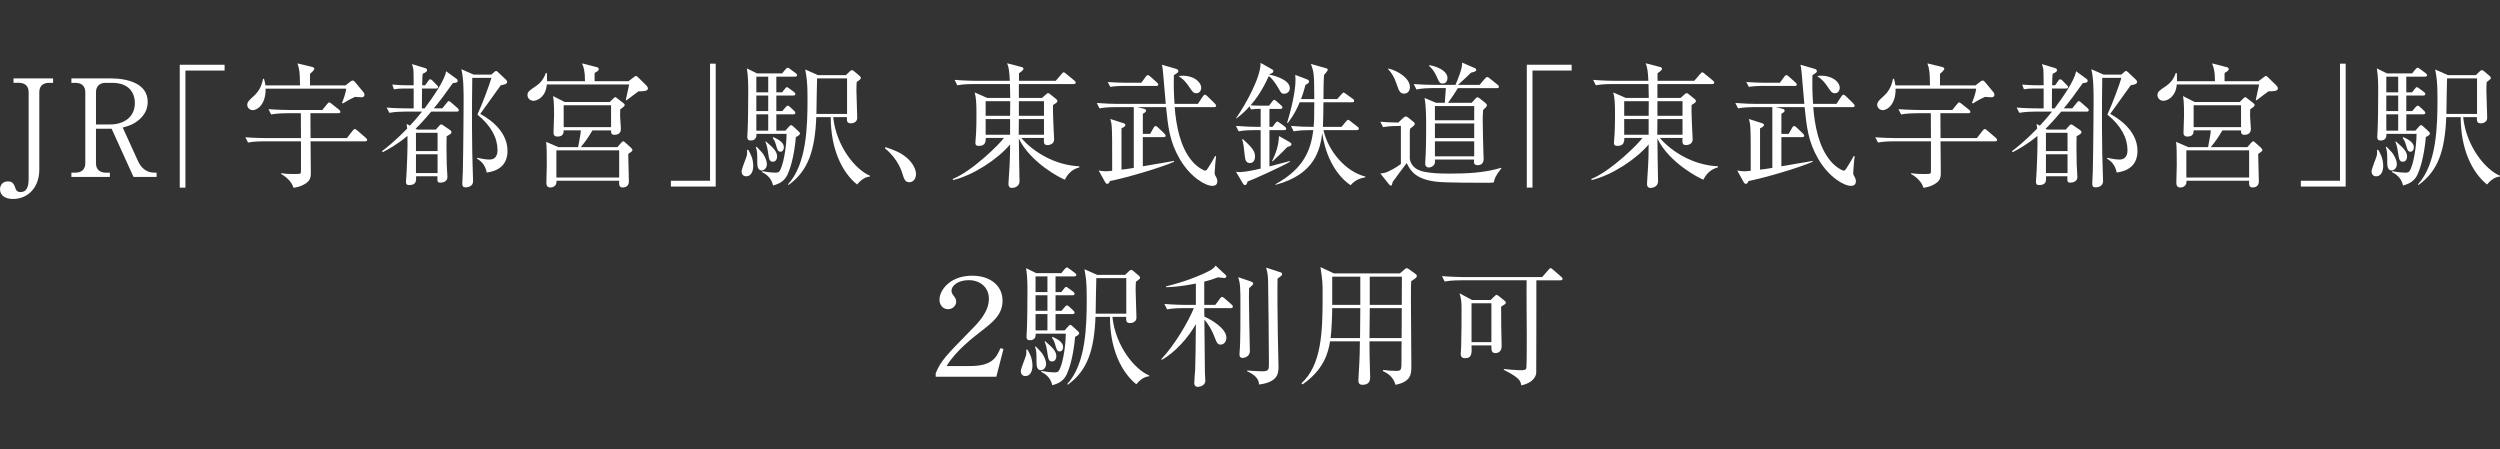 <?xml version="1.0" encoding="UTF-8"?>
<svg id="_レイヤー_2" data-name="レイヤー 2" xmlns="http://www.w3.org/2000/svg" width="450.571" height="81" viewBox="0 0 450.571 81">
  <rect x="0" y="0" width="450.571" height="81" fill="#333333" stroke="none"/>
  <defs>
    <style>
      .cls-1 {
        fill: none;
      }

      .cls-2 {
        fill: #fff;
      }
    </style>
  </defs>
  <g id="_レイヤー_1-2" data-name="レイヤー 1">
    <g>
      <path class="cls-2" d="M9.565,14.931h-.754c-.974,0-1.728.511-1.728,1.679v13.994c0,3.115-1.996,5.257-4.746,5.257-1.265,0-2.336-.56-2.336-1.752,0-.56.341-1.412,1.388-1.412.73,0,1.071.219,1.411,1.29.146.462.438.632.901.632,1.095,0,1.46-.925,1.46-2.385v-15.625c0-1.095-.681-1.679-1.728-1.679h-.998v-.803h7.131v.803Z"/>
      <path class="cls-2" d="M19.902,14.128c2.994,0,6.717.852,6.717,4.235,0,1.12-.414,2.263-1.606,3.261-.998.828-1.898,1.095-2.896,1.363l2.774,6.084c.56,1.217,1.533,2.044,2.921,2.044h.414v.779h-4.162l-3.943-8.688h-2.823v6.23c0,1.071.682,1.679,1.728,1.679h.779v.779h-6.937v-.779h.755c1.071,0,1.752-.608,1.752-1.679v-12.826c0-1.046-.633-1.679-1.752-1.679h-.755v-.803h7.034ZM17.298,22.427h2.604c2.264,0,4.405-1.217,4.405-3.846,0-1.679-.9-3.65-4.089-3.65h-1.192c-1.046,0-1.728.584-1.728,1.679v5.817Z"/>
      <path class="cls-2" d="M33.419,12.716v21.101h-1.022V11.67h8.08v1.046h-7.058Z"/>
      <path class="cls-2" d="M65.806,25.469h-9.833c.024.9.049,5.257.049,5.622,0,1.071-.195,1.533-1.12,2.093-.925.535-1.655.608-2.02.657-.195-.828-.998-1.801-2.215-2.483v-.146c.56.073.998.146,2.215.146.633,0,1.046,0,1.217-.073.146-.073.146-.244.146-.56v-5.257h-6.668c-.438,0-1.704,0-2.872.219l-.487-.949c1.509.122,3.018.146,3.748.146h6.279l-.024-4.478h-2.482c-.608,0-1.776.024-2.872.219l-.487-.949c1.679.122,3.407.146,3.748.146h5.962l.852-1.047c.17-.219.268-.316.389-.316s.244.098.462.268l1.314,1.046c.122.097.243.268.243.389,0,.17-.146.244-.365.244h-5.038l.024,4.478h6.547l1.046-1.338c.17-.219.268-.292.39-.292s.219.098.438.268l1.533,1.314c.195.17.244.292.244.39,0,.122-.073.243-.365.243ZM65.173,17.535c-.219,0-.925-.049-1.192-.073-.438.194-1.022.462-2.19,1.192l-.146-.146c.268-.608.681-1.801.754-2.531h-14.53c.073,2.628-1.338,3.87-2.312,3.87-.657,0-.998-.56-.998-.949,0-.535.414-.9,1.144-1.558.974-.876,1.46-1.85,1.704-3.139h.17c.122.414.195.706.268,1.192h6.23c-.048-2.482-.073-2.75-.462-3.967l2.702.657c.219.049.341.219.341.316,0,.195-.316.511-.779.9v2.093h6.401l.779-.608c.219-.17.365-.268.511-.268s.316.122.438.292l1.534,1.85c.097.122.146.243.146.438,0,.243-.17.438-.511.438Z"/>
      <path class="cls-2" d="M73.022,20.115c-.608,0-1.777.024-2.848.219l-.487-.949c1.655.146,3.432.146,3.748.146h1.12v-3.578h-1.533c-1.168,0-1.631.073-2.02.146l-.316-.852c1.095.097,2.166.122,2.653.122h1.217c0-.949-.024-2.604-.049-2.848-.048-.365-.17-.657-.268-.973l2.385.73c.194.049.341.146.341.341,0,.292-.17.389-.755.657-.097.438-.097.608-.122,2.093h.536l.535-.754c.146-.219.219-.316.365-.316.17,0,.268.073.462.268l.73.754c.146.146.244.244.244.365,0,.195-.146.268-.365.268h-2.531c0,.56-.024,3.067-.024,3.578h.486c1.314-1.752,3.675-5.086,3.87-6.693l1.874,1.363c.122.073.219.194.219.34,0,.341-.268.365-.876.438-1.339,1.874-2.361,3.286-3.432,4.551h1.533l.803-.998c.17-.195.243-.316.365-.316s.341.17.438.268l1.144.998c.122.097.219.219.219.389,0,.219-.195.244-.365.244h-4.6c-1.266,1.509-2.093,2.385-2.823,3.091l.316.146h3.334l.633-.706c.098-.122.195-.219.341-.219.098,0,.195.048.365.17l1.144.779c.292.194.341.316.341.438,0,.243-.146.341-.876.754-.024.9-.049,2.653.024,5.111.024.365.122,1.923.122,2.239,0,.828-.852.998-1.266.998-.584,0-.56-.268-.535-1.144h-3.846c.024.827.049,1.582-1.266,1.582-.438,0-.56-.219-.56-.584,0-.194.122-1.558.122-1.85.024-.487.219-4.381.146-6.425-1.922,1.606-3.578,2.482-4.429,2.92l-.17-.17c.803-.608,2.239-1.704,4.551-4.064-.024-.219-.049-.536-.098-.852l.584.316c.852-.9,1.29-1.412,2.19-2.531h-3.042ZM74.969,23.936v3.286h3.894v-3.286h-3.894ZM74.969,27.806v3.383h3.894v-3.383h-3.894ZM88.549,13.446l.56-.486c.048-.049.17-.17.316-.17.122,0,.292.194.365.243l1.387,1.314c.073.073.219.243.219.414,0,.341-.39.487-1.144.608-1.338,1.85-3.578,5.014-3.699,5.16,1.022.56,4.916,2.774,4.916,6.668,0,2.336-1.411,3.602-3.748,3.894-.268-1.509-1.192-2.166-1.752-2.507l.073-.146c1.071.244,1.728.316,2.19.316,1.436,0,1.436-1.412,1.436-1.679,0-2.166-1.095-4.356-3.626-6.425.949-2.044,2.166-5.378,2.531-6.62h-3.456c-.073,5.306-.097,12.583.122,17.839,0,.146.024.438.024.73.024,1.168-1.241,1.168-1.338,1.168-.414,0-.608-.17-.608-.657,0-.584.097-1.558.097-2.142.098-4.138.146-12.339.146-12.583,0-1.996,0-4.284-.414-5.914l2.215.973h3.188Z"/>
      <path class="cls-2" d="M115.072,16.464c-.365.244-1.85,1.387-2.142,1.606l-.146-.049c.097-.438.535-2.409.608-2.799h-14.846c-.146,2.142-1.606,2.945-2.409,2.945-.56,0-1.071-.438-1.071-1.022,0-.608.34-.828,1.533-1.631,1.217-.828,1.558-1.801,1.776-2.361l.195.049c.024.633.024.949.024,1.436h6.839c0-1.874-.243-2.531-.536-3.213l2.58.657c.195.049.438.098.438.39,0,.243-.219.365-.754.681v1.485h6.109l.9-.682c.17-.122.341-.268.438-.268.146,0,.292.146.414.268l1.534,1.509c.073.073.219.316.219.487,0,.487-.852.511-1.704.511ZM113.223,27.757c.024.779.122,4.234.122,4.94,0,.998-.852,1.095-1.12,1.095-.681,0-.657-.584-.633-1.217h-11.292c0,.316,0,.438-.122.681-.219.414-.657.536-.974.536-.73,0-.73-.584-.73-.974,0-.487.073-2.653.073-3.091,0-1.387,0-3.578-.122-4.162l2.19.949h3.578c.39-2.069.438-2.288.487-3.018h-3.091c0,.389-.024,1.12-1.12,1.12-.706,0-.706-.511-.706-.73,0-.876.098-2.239.098-3.115,0-2.434-.098-2.896-.195-3.456l2.117,1.071h8.104l.682-.657c.073-.073.219-.219.316-.219.073,0,.195.073.365.219l1.095.852c.097.073.243.195.243.341,0,.244-.414.511-.803.779,0,.341-.024.682-.024,1.217,0,.365.146,1.972.146,2.288,0,.389-.122,1.095-1.192,1.095-.292,0-.584-.098-.584-.657v-.146h-3.359c-.706,1.241-1.314,2.069-2.093,3.018h6.596l.657-.755c.049-.048.268-.292.39-.292s.292.146.389.244l.998.9c.122.097.268.292.268.438,0,.17-.073.219-.754.706ZM111.592,27.1h-11.317v4.892h11.317v-4.892ZM110.132,18.971h-8.542v3.943h8.542v-3.943Z"/>
      <path class="cls-2" d="M120.91,33.623v-1.046h7.058V11.475h1.022v22.147h-8.08Z"/>
      <path class="cls-2" d="M134.463,31.773c-.511,0-.803-.365-.803-.9,0-.462.828-2.385.925-2.799.098-.414.073-.755.049-1.047l.219-.024c.414.682.9,1.606.9,2.896,0,.657-.195,1.874-1.29,1.874ZM143.444,24.69c-.341,3.797-1.095,5.841-1.485,6.717-.56,1.217-1.436,1.704-2.628,2.02-.316-1.509-1.485-2.166-1.996-2.409l.048-.17c1.363.268,2.288.268,2.361.268.487,0,.682-.049.949-.633.706-1.582,1.071-4.746,1.071-6.352h-5.427c.024.389-.024,1.192-1.046,1.192-.487,0-.608-.243-.608-.657,0-.146.048-.73.048-.852.098-1.533.122-5.768.122-7.447,0-.852,0-2.604-.244-4.04l1.826.9h4.526l.584-.706c.17-.194.292-.316.414-.316.146,0,.268.122.487.268l.949.706c.17.122.268.292.268.39,0,.17-.219.243-.389.243h-3.359v2.823h1.046l.463-.584c.194-.244.268-.341.389-.341s.268.122.487.268l.779.584c.122.098.268.219.268.39,0,.219-.219.268-.389.268h-3.042v2.799h1.071l.584-.681c.17-.195.268-.292.389-.292.146,0,.243.073.438.244l.73.682c.146.122.219.292.219.389,0,.146-.146.243-.365.243h-3.067v2.945h1.631l.633-.706c.146-.17.268-.292.389-.292s.268.097.487.316l.949.876c.097.098.17.195.17.316,0,.292-.56.56-.73.633ZM137.286,30.727c-.803,0-.803-1.022-.803-1.534,0-1.509,0-2.02-.268-2.677l.146-.073c.17.195,1.046,1.071,1.168,1.29.584.9.682,1.533.682,1.874,0,.706-.535,1.12-.925,1.12ZM138.455,13.812h-2.142v2.823h2.142v-2.823ZM138.455,17.219h-2.142v2.799h2.142v-2.799ZM138.455,20.602h-2.142v2.945h2.142v-2.945ZM139.306,29.145c-.633,0-.706-.414-.9-1.801-.073-.535-.195-1.168-.462-1.776l.097-.073c1.29,1.12,2.02,1.777,2.02,2.726,0,.414-.243.925-.754.925ZM140.669,27.343c-.487,0-.584-.389-.852-1.363-.195-.633-.39-.9-.56-1.12l.146-.146c1.144.536,1.874,1.046,1.874,1.85,0,.39-.219.779-.608.779ZM156.781,31.821c-1.168.073-2.02,1.095-2.312,1.436-2.726-2.215-4.746-6.401-4.746-12.145h-2.604c-.244,5.987-1.436,9.662-4.989,12.218l-.122-.098c3.407-3.699,3.529-10.489,3.529-15.552,0-3.018-.17-3.821-.414-5.16l2.312,1.022h5.014l.706-.682c.146-.146.268-.219.39-.219s.219.048.414.219l.974.828c.146.122.219.243.219.389,0,.17-.462.511-.754.706-.024.414-.048.876-.048,1.533,0,.779.146,4.186.146,4.94s-.755.974-1.144.974c-.779,0-.73-.536-.706-1.12h-2.482c.56,5.306,4.064,9.516,6.645,10.562l-.024.146ZM152.667,14.128h-5.403c-.024.925-.122,5.403-.122,6.401h5.524v-6.401Z"/>
      <path class="cls-2" d="M163.896,32.844c-.779,0-.974-.633-1.217-1.436-.146-.511-.852-2.799-3.188-4.673l.073-.219c1.704.56,2.702.949,3.87,1.922.414.365,1.655,1.533,1.655,2.994,0,.682-.438,1.412-1.192,1.412Z"/>
      <path class="cls-2" d="M184.066,24.861c2.19,2.556,6.084,4.917,10.465,5.111v.195c-1.436.365-2.19,1.338-2.604,2.215-.754-.244-6.182-3.042-8.299-7.399.024,1.095.049,5.89.098,6.863,0,.122.024.706.024.828,0,.852-.779,1.192-1.363,1.192-.511,0-.632-.365-.632-.681,0-.073,0-.268.024-.536.122-1.679.268-3.772.268-6.62-2.239,2.677-6.669,5.573-10.271,6.425l-.073-.194c3.675-1.485,8.737-6.596,9.224-7.399h-3.261c0,.828-.17,1.436-1.266,1.436-.511,0-.608-.243-.608-.536,0-.268.122-1.46.122-1.704.049-.803.073-2.117.073-3.432,0-2.214-.073-2.993-.316-3.967l2.263.998h4.137c0-.56-.024-1.898-.048-2.506h-6.62c-.438,0-1.704,0-2.872.219l-.487-.974c1.801.146,3.383.17,3.748.17h6.206c-.073-1.484-.146-2.361-.487-3.164l2.531.657c.219.049.414.146.414.341,0,.268-.584.657-.803.803v1.363h6.62l1.046-1.217c.17-.195.268-.316.39-.316s.268.122.438.268l1.484,1.217c.17.146.244.243.244.365,0,.219-.219.268-.365.268h-9.881v2.506h4.162l.803-.706c.048-.049.194-.17.292-.17.122,0,.268.097.341.17l1.095.876c.146.122.243.244.243.39,0,.219-.146.316-.779.706-.024.536-.024,1.241.049,3.042.024.341.146,2.945.146,3.164,0,.779-.706,1.022-1.241,1.022-.657,0-.633-.511-.584-1.29h-4.088ZM177.641,18.241v2.628h4.405l.024-2.628h-4.429ZM182.046,24.277v-2.823h-4.405v2.823h4.405ZM188.155,24.277v-2.823h-4.527c0,.39-.024,2.385-.024,2.823h4.551ZM188.155,20.87v-2.628h-4.527v2.628h4.527Z"/>
      <path class="cls-2" d="M218.53,33.501c-1.29,0-3.942-1.533-5.865-4.771-1.874-3.188-2.142-5.865-2.507-9.418h-5.16l1.168.292c.268.073.389.17.389.341,0,.194-.146.316-.584.56v3.626h1.314l.633-1.12c.098-.17.195-.292.341-.292.17,0,.292.122.462.268l1.12,1.071c.146.146.243.292.243.438s-.146.219-.389.219h-3.724v5.257c.73-.122,4.016-.681,4.697-.803.292-.049.389-.073.925-.17v.17c-2.507,1.095-8.665,2.896-11.536,3.456-.17.39-.292.511-.511.511-.146,0-.268-.122-.365-.292l-1.168-2.117c.389.073.73.146,1.266.146.195,0,.608-.024,1.168-.098,0-5.111,0-6.693-.073-7.885-.049-.682-.146-1.046-.268-1.436l2.312.73c.243.073.414.17.414.341s-.17.365-.706.608v7.447c.608-.073,1.509-.194,2.214-.316v-10.952h-3.31c-.438,0-1.704,0-2.872.219l-.487-.973c1.509.122,3.018.17,3.748.17h8.688c-.146-1.874-.268-2.872-.487-5.622-.073-.779-.097-.974-.219-1.436l2.604.754c.243.073.365.219.365.365,0,.17-.073.292-.268.414-.219.146-.389.243-.535.365-.049,1.85,0,3.65.122,5.16h4.21l.876-1.339c.146-.219.268-.316.39-.316s.268.122.438.268l1.339,1.314c.146.146.243.292.243.438,0,.122-.122.219-.341.219h-7.131c.268,3.358.974,7.155,3.115,9.71.9,1.071,2.069,1.728,2.361,1.728.243,0,.268-.048.657-.657.146-.244.803-1.266,1.168-1.972l.17.024c-.122.633-.268,2.92-.268,3.018,0,.292.048.365.316.852.097.195.17.39.17.608,0,.244-.024.876-.876.876ZM208.381,15.491h-6.206c-.535,0-1.363.049-2.069.17l-.462-.876c1.485.097,2.556.122,2.921.122h3.14l.779-1.071c.146-.219.268-.292.389-.292.146,0,.268.097.462.268l1.168,1.046c.17.146.243.268.243.414s-.146.219-.365.219ZM215.61,16.805c-.511,0-.754-.341-1.168-.974-.925-1.412-1.558-1.801-1.922-2.02v-.122c.243-.024.414-.049.657-.049,1.922,0,3.31,1.095,3.31,2.19,0,.487-.292.974-.876.974Z"/>
      <path class="cls-2" d="M228.717,19.044l.56-.73c.073-.097.219-.316.365-.316s.268.122.438.268l.827.73c.122.122.219.219.219.365,0,.219-.146.268-.365.268h-1.971v3.237h.56l.487-.657c.122-.146.219-.292.365-.292s.292.122.462.243l.9.657c.122.098.243.219.243.365,0,.243-.219.268-.365.268h-2.653v6.547c.584-.146,3.164-.827,3.699-.974l.024.122c-1.387.827-6.644,3.212-7.667,3.578-.122.414-.195.633-.462.633-.17,0-.292-.146-.365-.268l-1.265-2.142c.243.049.414.073.73.073.608,0,2.385-.292,3.724-.633v-6.937h-1.095c-.608,0-1.777.024-2.872.219l-.486-.974c1.509.122,3.018.17,3.748.17h.706v-3.237h-.536c-.097,0-.657,0-1.217.097l-.243-.56c-.998,1.144-1.825,1.752-2.434,2.215l-.024-.049c1.874-2.677,4.551-7.618,4.429-10.003l2.118,1.192c.073.049.194.098.194.316,0,.195-.194.414-.681.511l-.049.097c.292.049,3.699.755,3.699,2.458,0,.608-.487.998-1.022.998-.487,0-.56-.146-1.022-.974-.219-.365-.973-1.679-1.752-2.214-1.193,2.677-2.385,4.235-3.286,5.281.852.048,1.533.048,1.606.048h1.728ZM223.972,25.056c1.996,1.752,2.215,2.385,2.215,3.164,0,1.046-.682,1.168-.925,1.168-.779,0-.852-.754-.925-1.363-.146-1.412-.243-2.239-.462-2.896l.098-.073ZM229.277,28.999c1.046-2.142,1.144-3.31,1.241-4.479l1.752.998c.268.146.487.268.487.487,0,.316-.438.389-.754.487-.56.608-.779.827-2.653,2.604l-.073-.097ZM238.939,12.278c.194.049.365.122.365.292,0,.195-.584.828-.681.949-.098,1.655-.098,3.748-.098,4.332h2.482l.755-.852c.146-.146.268-.316.389-.316s.219.097.462.268l1.192.852c.073.049.244.17.244.365,0,.244-.195.268-.365.268h-5.16c-.024,1.606-.048,3.918-.097,4.43h3.358l.803-.974c.195-.219.244-.292.39-.292.122,0,.292.146.438.268l1.217.949c.122.098.268.17.268.365,0,.219-.219.268-.389.268h-5.987c.852,3.821,4.04,7.521,7.569,8.372l-.024.122c-.779.17-1.752.389-2.653,1.436-3.115-2.093-4.673-6.157-5.111-9.346-.414,2.921-1.29,7.375-8.396,9.273l-.049-.097c5.257-2.896,6.376-6.279,6.839-9.76h-.682c-.925,0-1.971.049-2.872.219l-.462-.974c1.338.122,2.677.17,4.064.17.097-.9.122-1.898.122-4.43h-2.628c-.462,1.071-.925,2.118-2.142,3.748l-.122-.048c.682-2.288,1.509-5.5,1.509-7.788,0-.195-.024-.438-.049-.852l1.996.754c.316.122.487.219.487.438,0,.268-.17.365-.633.609-.292,1.144-.535,1.825-.803,2.555h2.385c-.024-4.356-.024-4.77-.608-6.328l2.677.754Z"/>
      <path class="cls-2" d="M269.224,32.868c-.39.048-.487.073-.852.073-1.825,0-7.691,0-9.249-.17-3.942-.389-4.916-1.971-5.598-3.383-.608.779-1.679,2.264-2.531,3.407-.073.39-.122.657-.316.657-.146,0-.292-.17-.39-.292l-1.509-1.898c.341-.024.803-.049,1.46-.365.219-.097,1.363-.657,2.239-1.338v-6.863c-.657,0-2.069,0-3.212.219l-.487-.974c1.168.097,1.85.122,3.237.146l.925-.876c.195-.17.316-.219.438-.219s.219.049.438.219l.974.779c.122.097.195.219.195.34,0,.098-.049.219-.195.341-.097.098-.487.39-.657.536-.024.073-.048.438-.048.487v4.819c0,.073.024,2.02,2.799,2.482,1.095.195,2.166.292,4.332.292,3.14,0,6.303-.122,9.321-1.046l.049.097c-1.095,1.412-1.217,1.825-1.363,2.531ZM253.088,16.878c-.779,0-.949-.486-1.387-1.752-.438-1.314-.876-1.947-1.558-2.726l.073-.049c1.728.39,3.894,1.752,3.894,3.359,0,.633-.39,1.168-1.022,1.168ZM269.784,15.88h-7.034c-.56.925-.998,1.582-1.776,2.653h4.259l.657-.73c.195-.194.268-.268.389-.268s.292.098.462.244l.949.754c.17.122.292.292.292.438,0,.219-.17.365-.681.852-.073.852-.073,1.338-.073,1.776,0,1.582.073,3.675.122,5.938.024.146.048.925.048,1.095,0,.511-.194,1.144-1.12,1.144-.024,0-.632,0-.632-.536,0-.073.024-.414.024-.487h-7.058c.024.536.048.682-.195.998-.316.389-.754.438-.9.438-.365,0-.657-.244-.657-.706,0-.268.097-1.533.097-1.825.049-1.29.073-2.774.073-4.575,0-1.826,0-4.016-.292-5.428l2.093.876h1.558c.17-2.069.17-2.312.195-2.653h-2.434c-.536,0-1.801.024-2.872.243l-.487-.973c1.241.097,2.482.146,3.748.146h3.772c.438-.998,1.314-3.067,1.192-4.016l2.239.974c.243.097.316.195.316.365s-.122.292-.949.487c-.73.73-.998.973-2.336,2.19h3.894l.925-1.095c.195-.219.316-.316.438-.316s.268.073.487.268l1.387,1.12c.098.073.244.219.244.365,0,.195-.146.244-.365.244ZM260.024,15.053c-.56,0-.657-.243-1.144-1.363-.438-.949-.876-1.412-1.338-1.825l.048-.122c1.314.195,3.286.974,3.286,2.336,0,.487-.268.974-.852.974ZM265.695,19.117h-7.082v2.556h7.082v-2.556ZM265.695,22.257h-7.082v2.628h7.082v-2.628ZM265.695,25.469h-7.082v2.702h7.082v-2.702Z"/>
      <path class="cls-2" d="M276.196,12.716v21.101h-1.022V11.67h8.08v1.046h-7.058Z"/>
      <path class="cls-2" d="M299.152,24.861c2.19,2.556,6.084,4.917,10.465,5.111v.195c-1.436.365-2.19,1.338-2.604,2.215-.754-.244-6.182-3.042-8.299-7.399.024,1.095.048,5.89.097,6.863,0,.122.024.706.024.828,0,.852-.779,1.192-1.363,1.192-.511,0-.632-.365-.632-.681,0-.073,0-.268.024-.536.122-1.679.268-3.772.268-6.62-2.239,2.677-6.669,5.573-10.271,6.425l-.073-.194c3.675-1.485,8.737-6.596,9.224-7.399h-3.261c0,.828-.17,1.436-1.266,1.436-.511,0-.608-.243-.608-.536,0-.268.122-1.46.122-1.704.049-.803.073-2.117.073-3.432,0-2.214-.073-2.993-.316-3.967l2.263.998h4.138c0-.56-.024-1.898-.049-2.506h-6.62c-.438,0-1.704,0-2.872.219l-.487-.974c1.801.146,3.383.17,3.748.17h6.206c-.073-1.484-.146-2.361-.487-3.164l2.531.657c.219.049.414.146.414.341,0,.268-.584.657-.803.803v1.363h6.62l1.046-1.217c.17-.195.268-.316.39-.316s.268.122.438.268l1.484,1.217c.17.146.244.243.244.365,0,.219-.219.268-.365.268h-9.881v2.506h4.162l.803-.706c.048-.049.194-.17.292-.17.122,0,.268.097.341.17l1.095.876c.146.122.243.244.243.39,0,.219-.146.316-.779.706-.024.536-.024,1.241.049,3.042.024.341.146,2.945.146,3.164,0,.779-.706,1.022-1.241,1.022-.657,0-.633-.511-.584-1.29h-4.088ZM292.727,18.241v2.628h4.405l.024-2.628h-4.43ZM297.132,24.277v-2.823h-4.405v2.823h4.405ZM303.24,24.277v-2.823h-4.526c0,.39-.024,2.385-.024,2.823h4.551ZM303.24,20.87v-2.628h-4.526v2.628h4.526Z"/>
      <path class="cls-2" d="M333.616,33.501c-1.29,0-3.943-1.533-5.865-4.771-1.874-3.188-2.142-5.865-2.507-9.418h-5.16l1.168.292c.268.073.389.17.389.341,0,.194-.146.316-.584.56v3.626h1.314l.633-1.12c.098-.17.195-.292.341-.292.17,0,.292.122.462.268l1.12,1.071c.146.146.243.292.243.438s-.146.219-.389.219h-3.724v5.257c.73-.122,4.016-.681,4.697-.803.292-.049.389-.073.925-.17v.17c-2.507,1.095-8.665,2.896-11.536,3.456-.17.39-.292.511-.511.511-.146,0-.268-.122-.365-.292l-1.168-2.117c.389.073.73.146,1.266.146.195,0,.608-.024,1.168-.098,0-5.111,0-6.693-.073-7.885-.049-.682-.146-1.046-.268-1.436l2.312.73c.243.073.414.17.414.341s-.17.365-.706.608v7.447c.609-.073,1.509-.194,2.215-.316v-10.952h-3.31c-.438,0-1.704,0-2.872.219l-.487-.973c1.509.122,3.018.17,3.748.17h8.688c-.146-1.874-.268-2.872-.487-5.622-.073-.779-.097-.974-.219-1.436l2.604.754c.244.073.365.219.365.365,0,.17-.073.292-.268.414-.219.146-.389.243-.535.365-.049,1.85,0,3.65.122,5.16h4.21l.876-1.339c.146-.219.268-.316.39-.316s.268.122.438.268l1.339,1.314c.146.146.243.292.243.438,0,.122-.122.219-.341.219h-7.131c.268,3.358.974,7.155,3.115,9.71.9,1.071,2.069,1.728,2.361,1.728.243,0,.268-.048.657-.657.146-.244.803-1.266,1.168-1.972l.17.024c-.122.633-.268,2.92-.268,3.018,0,.292.048.365.316.852.097.195.17.39.17.608,0,.244-.024.876-.876.876ZM323.467,15.491h-6.206c-.535,0-1.363.049-2.069.17l-.462-.876c1.485.097,2.556.122,2.921.122h3.14l.779-1.071c.146-.219.268-.292.389-.292.146,0,.268.097.462.268l1.168,1.046c.17.146.243.268.243.414s-.146.219-.365.219ZM330.695,16.805c-.511,0-.754-.341-1.168-.974-.925-1.412-1.558-1.801-1.922-2.02v-.122c.243-.024.414-.049.657-.049,1.922,0,3.31,1.095,3.31,2.19,0,.487-.292.974-.876.974Z"/>
      <path class="cls-2" d="M359.572,25.469h-9.833c.024.9.049,5.257.049,5.622,0,1.071-.195,1.533-1.12,2.093-.925.535-1.655.608-2.02.657-.195-.828-.998-1.801-2.215-2.483v-.146c.56.073.998.146,2.215.146.633,0,1.046,0,1.217-.073.146-.073.146-.244.146-.56v-5.257h-6.668c-.438,0-1.704,0-2.872.219l-.487-.949c1.509.122,3.018.146,3.748.146h6.279l-.024-4.478h-2.482c-.608,0-1.776.024-2.872.219l-.487-.949c1.679.122,3.407.146,3.748.146h5.962l.852-1.047c.17-.219.268-.316.389-.316s.244.098.462.268l1.314,1.046c.122.097.243.268.243.389,0,.17-.146.244-.365.244h-5.038l.024,4.478h6.547l1.046-1.338c.17-.219.268-.292.39-.292s.219.098.438.268l1.533,1.314c.195.17.244.292.244.39,0,.122-.073.243-.365.243ZM358.939,17.535c-.219,0-.925-.049-1.192-.073-.438.194-1.022.462-2.19,1.192l-.146-.146c.268-.608.681-1.801.754-2.531h-14.53c.073,2.628-1.338,3.87-2.312,3.87-.657,0-.998-.56-.998-.949,0-.535.414-.9,1.144-1.558.974-.876,1.46-1.85,1.704-3.139h.17c.122.414.195.706.268,1.192h6.23c-.048-2.482-.073-2.75-.462-3.967l2.702.657c.219.049.341.219.341.316,0,.195-.316.511-.779.9v2.093h6.401l.779-.608c.219-.17.365-.268.511-.268s.316.122.438.292l1.534,1.85c.097.122.146.243.146.438,0,.243-.17.438-.511.438Z"/>
      <path class="cls-2" d="M366.789,20.115c-.608,0-1.777.024-2.848.219l-.487-.949c1.655.146,3.432.146,3.748.146h1.12v-3.578h-1.533c-1.168,0-1.631.073-2.02.146l-.316-.852c1.095.097,2.166.122,2.653.122h1.217c0-.949-.024-2.604-.049-2.848-.048-.365-.17-.657-.268-.973l2.385.73c.194.049.341.146.341.341,0,.292-.17.389-.755.657-.097.438-.097.608-.122,2.093h.536l.535-.754c.146-.219.219-.316.365-.316.17,0,.268.073.462.268l.73.754c.146.146.244.244.244.365,0,.195-.146.268-.365.268h-2.531c0,.56-.024,3.067-.024,3.578h.486c1.314-1.752,3.675-5.086,3.87-6.693l1.874,1.363c.122.073.219.194.219.34,0,.341-.268.365-.876.438-1.339,1.874-2.361,3.286-3.432,4.551h1.533l.803-.998c.17-.195.243-.316.365-.316s.341.17.438.268l1.144.998c.122.097.219.219.219.389,0,.219-.195.244-.365.244h-4.6c-1.266,1.509-2.093,2.385-2.823,3.091l.316.146h3.334l.633-.706c.098-.122.195-.219.341-.219.098,0,.195.048.365.17l1.144.779c.292.194.341.316.341.438,0,.243-.146.341-.876.754-.024.9-.049,2.653.024,5.111.024.365.122,1.923.122,2.239,0,.828-.852.998-1.266.998-.584,0-.56-.268-.535-1.144h-3.846c.024.827.049,1.582-1.266,1.582-.438,0-.56-.219-.56-.584,0-.194.122-1.558.122-1.85.024-.487.219-4.381.146-6.425-1.922,1.606-3.578,2.482-4.429,2.92l-.17-.17c.803-.608,2.239-1.704,4.551-4.064-.024-.219-.049-.536-.098-.852l.584.316c.852-.9,1.29-1.412,2.19-2.531h-3.042ZM368.735,23.936v3.286h3.894v-3.286h-3.894ZM368.735,27.806v3.383h3.894v-3.383h-3.894ZM382.316,13.446l.56-.486c.048-.049.17-.17.316-.17.122,0,.292.194.365.243l1.387,1.314c.073.073.219.243.219.414,0,.341-.39.487-1.144.608-1.338,1.85-3.578,5.014-3.699,5.16,1.022.56,4.916,2.774,4.916,6.668,0,2.336-1.411,3.602-3.748,3.894-.268-1.509-1.192-2.166-1.752-2.507l.073-.146c1.071.244,1.728.316,2.19.316,1.436,0,1.436-1.412,1.436-1.679,0-2.166-1.095-4.356-3.626-6.425.949-2.044,2.166-5.378,2.531-6.62h-3.456c-.073,5.306-.097,12.583.122,17.839,0,.146.024.438.024.73.024,1.168-1.241,1.168-1.338,1.168-.414,0-.608-.17-.608-.657,0-.584.097-1.558.097-2.142.098-4.138.146-12.339.146-12.583,0-1.996,0-4.284-.414-5.914l2.215.973h3.188Z"/>
      <path class="cls-2" d="M408.839,16.464c-.365.244-1.85,1.387-2.142,1.606l-.146-.049c.097-.438.535-2.409.608-2.799h-14.846c-.146,2.142-1.606,2.945-2.409,2.945-.56,0-1.071-.438-1.071-1.022,0-.608.34-.828,1.533-1.631,1.217-.828,1.558-1.801,1.776-2.361l.195.049c.024.633.024.949.024,1.436h6.839c0-1.874-.243-2.531-.536-3.213l2.58.657c.195.049.438.098.438.39,0,.243-.219.365-.754.681v1.485h6.109l.9-.682c.17-.122.341-.268.438-.268.146,0,.292.146.414.268l1.534,1.509c.073.073.219.316.219.487,0,.487-.852.511-1.704.511ZM406.989,27.757c.024.779.122,4.234.122,4.94,0,.998-.852,1.095-1.12,1.095-.681,0-.657-.584-.633-1.217h-11.292c0,.316,0,.438-.122.681-.219.414-.657.536-.974.536-.73,0-.73-.584-.73-.974,0-.487.073-2.653.073-3.091,0-1.387,0-3.578-.122-4.162l2.19.949h3.578c.39-2.069.438-2.288.487-3.018h-3.091c0,.389-.024,1.12-1.12,1.12-.706,0-.706-.511-.706-.73,0-.876.098-2.239.098-3.115,0-2.434-.098-2.896-.195-3.456l2.117,1.071h8.104l.682-.657c.073-.073.219-.219.316-.219.073,0,.195.073.365.219l1.095.852c.097.073.243.195.243.341,0,.244-.414.511-.803.779,0,.341-.024.682-.024,1.217,0,.365.146,1.972.146,2.288,0,.389-.122,1.095-1.192,1.095-.292,0-.584-.098-.584-.657v-.146h-3.359c-.706,1.241-1.314,2.069-2.093,3.018h6.596l.657-.755c.049-.048.268-.292.39-.292s.292.146.389.244l.998.9c.122.097.268.292.268.438,0,.17-.073.219-.754.706ZM405.358,27.1h-11.317v4.892h11.317v-4.892ZM403.898,18.971h-8.542v3.943h8.542v-3.943Z"/>
      <path class="cls-2" d="M414.676,33.623v-1.046h7.058V11.475h1.022v22.147h-8.08Z"/>
      <path class="cls-2" d="M428.229,31.773c-.511,0-.803-.365-.803-.9,0-.462.828-2.385.925-2.799.098-.414.073-.755.049-1.047l.219-.024c.414.682.9,1.606.9,2.896,0,.657-.195,1.874-1.29,1.874ZM437.21,24.69c-.341,3.797-1.095,5.841-1.485,6.717-.56,1.217-1.436,1.704-2.628,2.02-.316-1.509-1.485-2.166-1.996-2.409l.048-.17c1.363.268,2.288.268,2.361.268.487,0,.682-.049.949-.633.706-1.582,1.071-4.746,1.071-6.352h-5.427c.024.389-.024,1.192-1.046,1.192-.487,0-.608-.243-.608-.657,0-.146.048-.73.048-.852.098-1.533.122-5.768.122-7.447,0-.852,0-2.604-.244-4.04l1.826.9h4.526l.584-.706c.17-.194.292-.316.414-.316.146,0,.268.122.487.268l.949.706c.17.122.268.292.268.39,0,.17-.219.243-.389.243h-3.359v2.823h1.046l.462-.584c.195-.244.268-.341.39-.341s.268.122.487.268l.779.584c.122.098.268.219.268.39,0,.219-.219.268-.389.268h-3.042v2.799h1.071l.584-.681c.17-.195.268-.292.389-.292.146,0,.244.073.438.244l.73.682c.146.122.219.292.219.389,0,.146-.146.243-.365.243h-3.066v2.945h1.631l.633-.706c.146-.17.268-.292.389-.292s.268.097.487.316l.949.876c.097.098.17.195.17.316,0,.292-.56.56-.73.633ZM431.052,30.727c-.803,0-.803-1.022-.803-1.534,0-1.509,0-2.02-.268-2.677l.146-.073c.17.195,1.046,1.071,1.168,1.29.584.9.681,1.533.681,1.874,0,.706-.535,1.12-.925,1.12ZM432.221,13.812h-2.142v2.823h2.142v-2.823ZM432.221,17.219h-2.142v2.799h2.142v-2.799ZM432.221,20.602h-2.142v2.945h2.142v-2.945ZM433.072,29.145c-.633,0-.706-.414-.9-1.801-.073-.535-.195-1.168-.462-1.776l.097-.073c1.29,1.12,2.02,1.777,2.02,2.726,0,.414-.243.925-.754.925ZM434.435,27.343c-.487,0-.584-.389-.852-1.363-.195-.633-.39-.9-.56-1.12l.146-.146c1.144.536,1.874,1.046,1.874,1.85,0,.39-.219.779-.608.779ZM450.547,31.821c-1.168.073-2.02,1.095-2.312,1.436-2.726-2.215-4.746-6.401-4.746-12.145h-2.604c-.243,5.987-1.436,9.662-4.989,12.218l-.122-.098c3.407-3.699,3.529-10.489,3.529-15.552,0-3.018-.17-3.821-.414-5.16l2.312,1.022h5.014l.706-.682c.146-.146.268-.219.39-.219s.219.048.414.219l.974.828c.146.122.219.243.219.389,0,.17-.462.511-.754.706-.024.414-.048.876-.048,1.533,0,.779.146,4.186.146,4.94s-.755.974-1.144.974c-.779,0-.73-.536-.706-1.12h-2.482c.56,5.306,4.064,9.516,6.645,10.562l-.024.146ZM446.434,14.128h-5.403c-.024.925-.122,5.403-.122,6.401h5.524v-6.401Z"/>
      <path class="cls-2" d="M179.566,67.895h-10.928v-.608c.925-2.264,1.85-3.188,6.304-7.739,1.46-1.46,3.286-3.359,3.286-5.72,0-1.825-1.339-3.334-3.651-3.334-1.947,0-3.091,1.022-3.091,1.898,0,.073,0,.389.268.754.341.438.584.73.584,1.217,0,.706-.633,1.363-1.46,1.363-.974,0-1.558-.803-1.558-1.704,0-1.752,1.922-4.332,5.89-4.332,3.358,0,5.476,1.874,5.476,4.478,0,2.507-1.631,3.821-4.064,5.695-.974.754-4.405,3.358-6.012,6.108h4.21c3.967,0,4.746-1.484,5.5-3.237l.536.17-1.29,4.989Z"/>
      <path class="cls-2" d="M184.786,67.773c-.511,0-.803-.365-.803-.9,0-.462.828-2.385.925-2.799.098-.414.073-.755.049-1.047l.219-.024c.414.682.9,1.606.9,2.896,0,.657-.195,1.874-1.29,1.874ZM193.767,60.69c-.341,3.797-1.095,5.841-1.485,6.717-.56,1.217-1.436,1.704-2.628,2.02-.316-1.509-1.485-2.166-1.996-2.409l.048-.17c1.363.268,2.288.268,2.361.268.487,0,.682-.049.949-.633.706-1.582,1.071-4.746,1.071-6.352h-5.427c.024.389-.024,1.192-1.046,1.192-.487,0-.608-.243-.608-.657,0-.146.048-.73.048-.852.098-1.533.122-5.768.122-7.447,0-.852,0-2.604-.244-4.04l1.826.9h4.526l.584-.706c.17-.194.292-.316.414-.316.146,0,.268.122.487.268l.949.706c.17.122.268.292.268.39,0,.17-.219.243-.389.243h-3.359v2.823h1.046l.463-.584c.194-.244.268-.341.389-.341s.268.122.487.268l.779.584c.122.098.268.219.268.39,0,.219-.219.268-.389.268h-3.042v2.799h1.071l.584-.681c.17-.195.268-.292.389-.292.146,0,.243.073.438.244l.73.682c.146.122.219.292.219.389,0,.146-.146.243-.365.243h-3.067v2.945h1.631l.633-.706c.146-.17.268-.292.389-.292s.268.097.487.316l.949.876c.097.098.17.195.17.316,0,.292-.56.56-.73.633ZM187.609,66.727c-.803,0-.803-1.022-.803-1.534,0-1.509,0-2.02-.268-2.677l.146-.073c.17.195,1.046,1.071,1.168,1.29.584.9.682,1.533.682,1.874,0,.706-.535,1.12-.925,1.12ZM188.778,49.812h-2.142v2.823h2.142v-2.823ZM188.778,53.219h-2.142v2.799h2.142v-2.799ZM188.778,56.602h-2.142v2.945h2.142v-2.945ZM189.629,65.145c-.633,0-.706-.414-.9-1.801-.073-.535-.195-1.168-.462-1.776l.097-.073c1.29,1.12,2.02,1.777,2.02,2.726,0,.414-.243.925-.754.925ZM190.992,63.343c-.487,0-.584-.389-.852-1.363-.195-.633-.39-.9-.56-1.12l.146-.146c1.144.536,1.874,1.046,1.874,1.85,0,.39-.219.779-.608.779ZM207.104,67.821c-1.168.073-2.02,1.095-2.312,1.436-2.726-2.215-4.746-6.401-4.746-12.145h-2.604c-.244,5.987-1.436,9.662-4.989,12.218l-.122-.098c3.407-3.699,3.529-10.489,3.529-15.552,0-3.018-.17-3.821-.414-5.16l2.312,1.022h5.014l.706-.682c.146-.146.268-.219.39-.219s.219.048.414.219l.974.828c.146.122.219.243.219.389,0,.17-.462.511-.754.706-.024.414-.048.876-.048,1.533,0,.779.146,4.186.146,4.94s-.755.974-1.144.974c-.779,0-.73-.536-.706-1.12h-2.482c.56,5.306,4.064,9.516,6.645,10.562l-.024.146ZM202.991,50.128h-5.403c-.024.925-.122,5.403-.122,6.401h5.524v-6.401Z"/>
      <path class="cls-2" d="M219.032,54.947l.828-1.12c.122-.17.268-.316.389-.316.146,0,.341.17.462.268l1.241,1.095c.146.122.244.243.244.389,0,.244-.219.268-.365.268h-4.794c0,.487.024,1.047.024,1.534,1.046.438,3.967,2.068,3.967,3.796,0,.487-.268,1.241-1.046,1.241-.414,0-.657-.146-1.071-1.314-.341-.949-1.071-2.361-1.85-3.164.024,1.509.073,8.153.097,9.492,0,.243.073,1.314.073,1.533,0,.754-.852,1.071-1.387,1.071-.39,0-.608-.292-.608-.681s.146-2.142.17-2.482c.049-1.46.098-4.259.122-8.153-1.339,2.434-3.724,5.086-6.133,6.45l-.097-.122c2.409-2.555,4.843-6.693,5.865-9.2h-1.971c-.438,0-1.655,0-2.848.219l-.487-.974c1.801.146,3.383.17,3.748.17h1.923v-3.845c-2.702.56-4.502.633-5.379.657v-.146c3.067-.755,5.744-1.752,7.715-2.75.608-.316,1.022-.633,1.217-.998l1.752,1.63c.097.073.194.195.194.316,0,.17-.146.292-.365.292-.146,0-.779-.073-1.168-.122-.803.316-1.484.536-2.458.779v4.186h1.996ZM225.458,50.736c.097.024.414.17.414.365,0,.17-.073.219-.754.852-.024.462-.024.949-.024,1.777,0,2.263.122,6.985.146,8.616,0,.316.024.73.024.925,0,.973-.949,1.241-1.266,1.241-.438,0-.608-.219-.608-.608,0-.146.024-.365.024-.487.17-1.679.146-6.499.146-8.445,0-3.212-.024-3.748-.389-5.014l2.288.779ZM230.714,49.057c.17.049.365.122.365.365,0,.194-.098.268-.828.803-.049,1.655,0,8.25.049,10.149.049,1.85.122,5.257.122,5.573,0,1.29,0,2.872-3.48,3.359-.097-.633-.219-1.509-2.19-2.41l.024-.122c.536.049,2.142.146,2.726.146,1.192,0,1.192-.341,1.192-1.412,0-2.774-.097-12.534-.146-14.773-.024-1.363-.195-1.947-.365-2.507l2.531.828Z"/>
      <path class="cls-2" d="M252.296,49.276l.852-.73c.194-.17.292-.219.365-.219.122,0,.292.097.39.17l1.217.876c.146.097.243.268.243.365,0,.268-.316.511-1.022.925-.049.925-.049,1.022-.049,3.626,0,1.85.073,9.979.073,11.634,0,1.46,0,2.847-2.848,3.432-.462-1.631-1.704-2.215-2.288-2.482l.048-.195c.779.097,1.558.17,2.336.17.974,0,.974-.195.974-1.923,0-.487,0-3.042.024-3.407h-5.792c0,1.412.024,3.553.098,5.549.024.341.024.682.024.803,0,.511,0,1.485-1.363,1.485-.73,0-.754-.511-.754-.828,0-.195.024-.803.049-1.022.195-2.945.219-5.135.219-5.987h-5.378c-.316,2.02-1.095,5.086-4.965,7.764l-.195-.195c3.651-3.358,3.821-9.224,3.821-15.771,0-2.458,0-2.531-.389-5.184l2.41,1.144h11.901ZM240.103,55.531c0,1.412-.122,4.138-.292,5.403h5.306l.049-5.403h-5.062ZM240.103,49.86v5.086h5.062v-5.086h-5.062ZM252.613,60.934l.024-5.403h-5.768l-.049,5.403h5.792ZM252.637,54.947l.024-5.086h-5.792v5.086h5.768Z"/>
      <path class="cls-2" d="M281.228,50.518h-4.332c0,1.29,0,16.355-.024,16.671-.146,1.387-1.582,2.044-2.702,2.263-.122-.779-.219-1.314-3.139-2.799v-.146c.316.049,2.288.219,2.896.219.633,0,1.071,0,1.168-.39.073-.316.073-5.16.073-5.938,0-1.582-.073-8.47-.024-9.881h-11.901c-.244,0-1.752,0-2.872.219l-.487-.974c1.704.146,3.529.17,3.748.17h14.311l1.12-1.29c.122-.146.268-.316.39-.316s.268.122.438.268l1.484,1.29c.122.122.244.219.244.365,0,.244-.219.268-.39.268ZM270.544,55.263c0,.706.024,2.969.024,3.699,0,.536.073,2.896.073,3.383,0,1.241-.876,1.29-1.144,1.29-.73,0-.706-.608-.706-1.387h-3.578c.049,1.314.122,2.312-1.168,2.312-.462,0-.779-.219-.779-.754,0-.194.073-1.12.073-1.314.073-2.531.073-4.405.073-6.474,0-1.533-.024-2.068-.365-3.164l2.263,1.217h3.334l.657-.633c.194-.195.316-.292.414-.292s.17.024.414.219l.974.779c.195.17.292.244.292.414,0,.219-.389.438-.852.706ZM268.792,54.655h-3.578v7.009h3.578v-7.009Z"/>
    </g>
    <rect class="cls-1" x="211.555" width="57" height="81"/>
  </g>
</svg>
